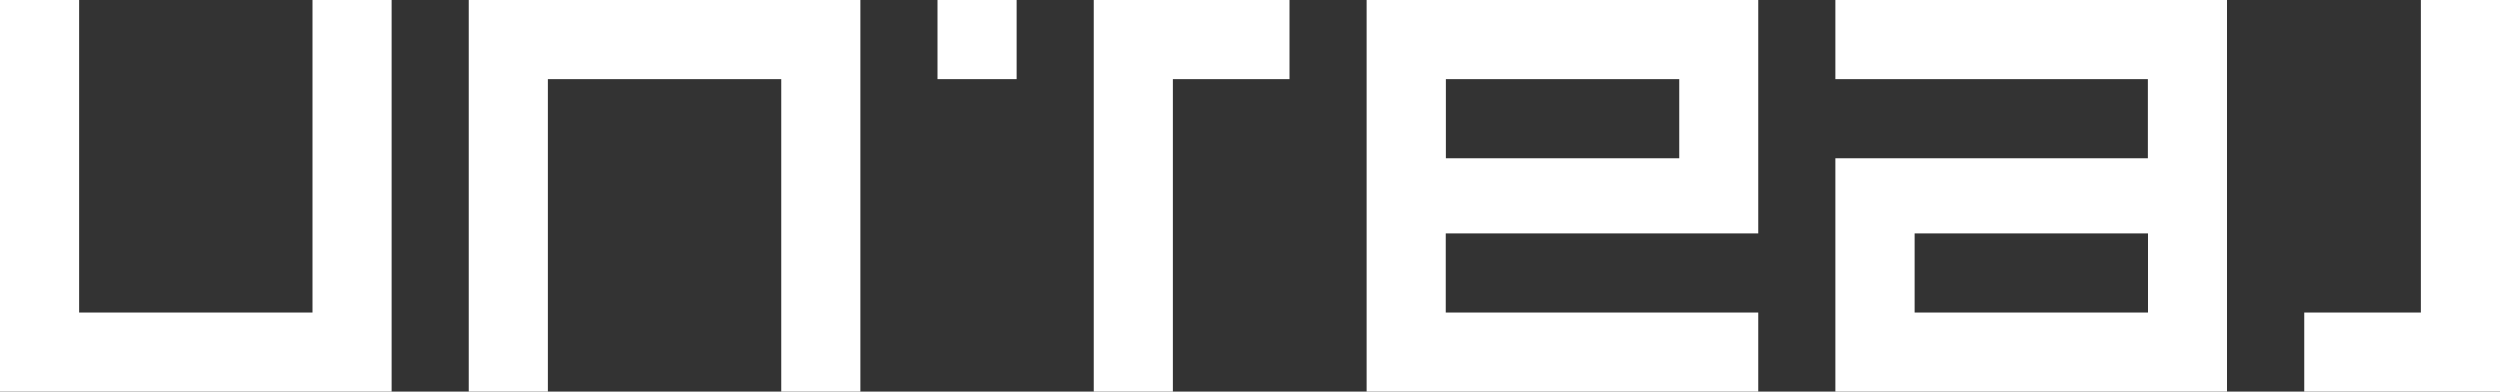 <?xml version="1.0" encoding="UTF-8"?>
<!-- Generator: Adobe Illustrator 27.0.1, SVG Export Plug-In . SVG Version: 6.00 Build 0)  -->
<svg xmlns="http://www.w3.org/2000/svg" xmlns:xlink="http://www.w3.org/1999/xlink" version="1.1" id="Livello_1" x="0px" y="0px" viewBox="0 0 2000 313.3" style="enable-background:new 0 0 2000 313.3;" xml:space="preserve">
<rect x="0" y="0" width="2000" height="313.3" fill="#333333" stroke="none"/>
<style type="text/css">
	.st0{fill:#FFFFFF;}
</style>
<g>
	<path class="st0" d="M250,0v250H63.3V0H0v313.3h313.3V0H250z"></path>
	<path class="st0" d="M375,0v313.3h63.3v-250H625v250h63.3V0H375z"></path>
	<rect x="750" class="st0" width="63.3" height="63.3"></rect>
	<path class="st0" d="M875,0v313.3h63.3v-250h93.3V0H875z"></path>
	<path class="st0" d="M1531.7,186.7h186.7V250h-186.7V186.7z M1468.3,0v63.3h250v63.3h-250v186.7h313.3V0H1468.3z"></path>
	<path class="st0" d="M1156.7,63.3h186.7v63.3h-186.7V63.3z M1093.3,0v313.3h313.3V250h-250v-63.3h250V0H1093.3z"></path>
	<path class="st0" d="M1936.7,0v250h-93.3v63.3H2000V0H1936.7L1936.7,0z"></path>
</g>
</svg>
